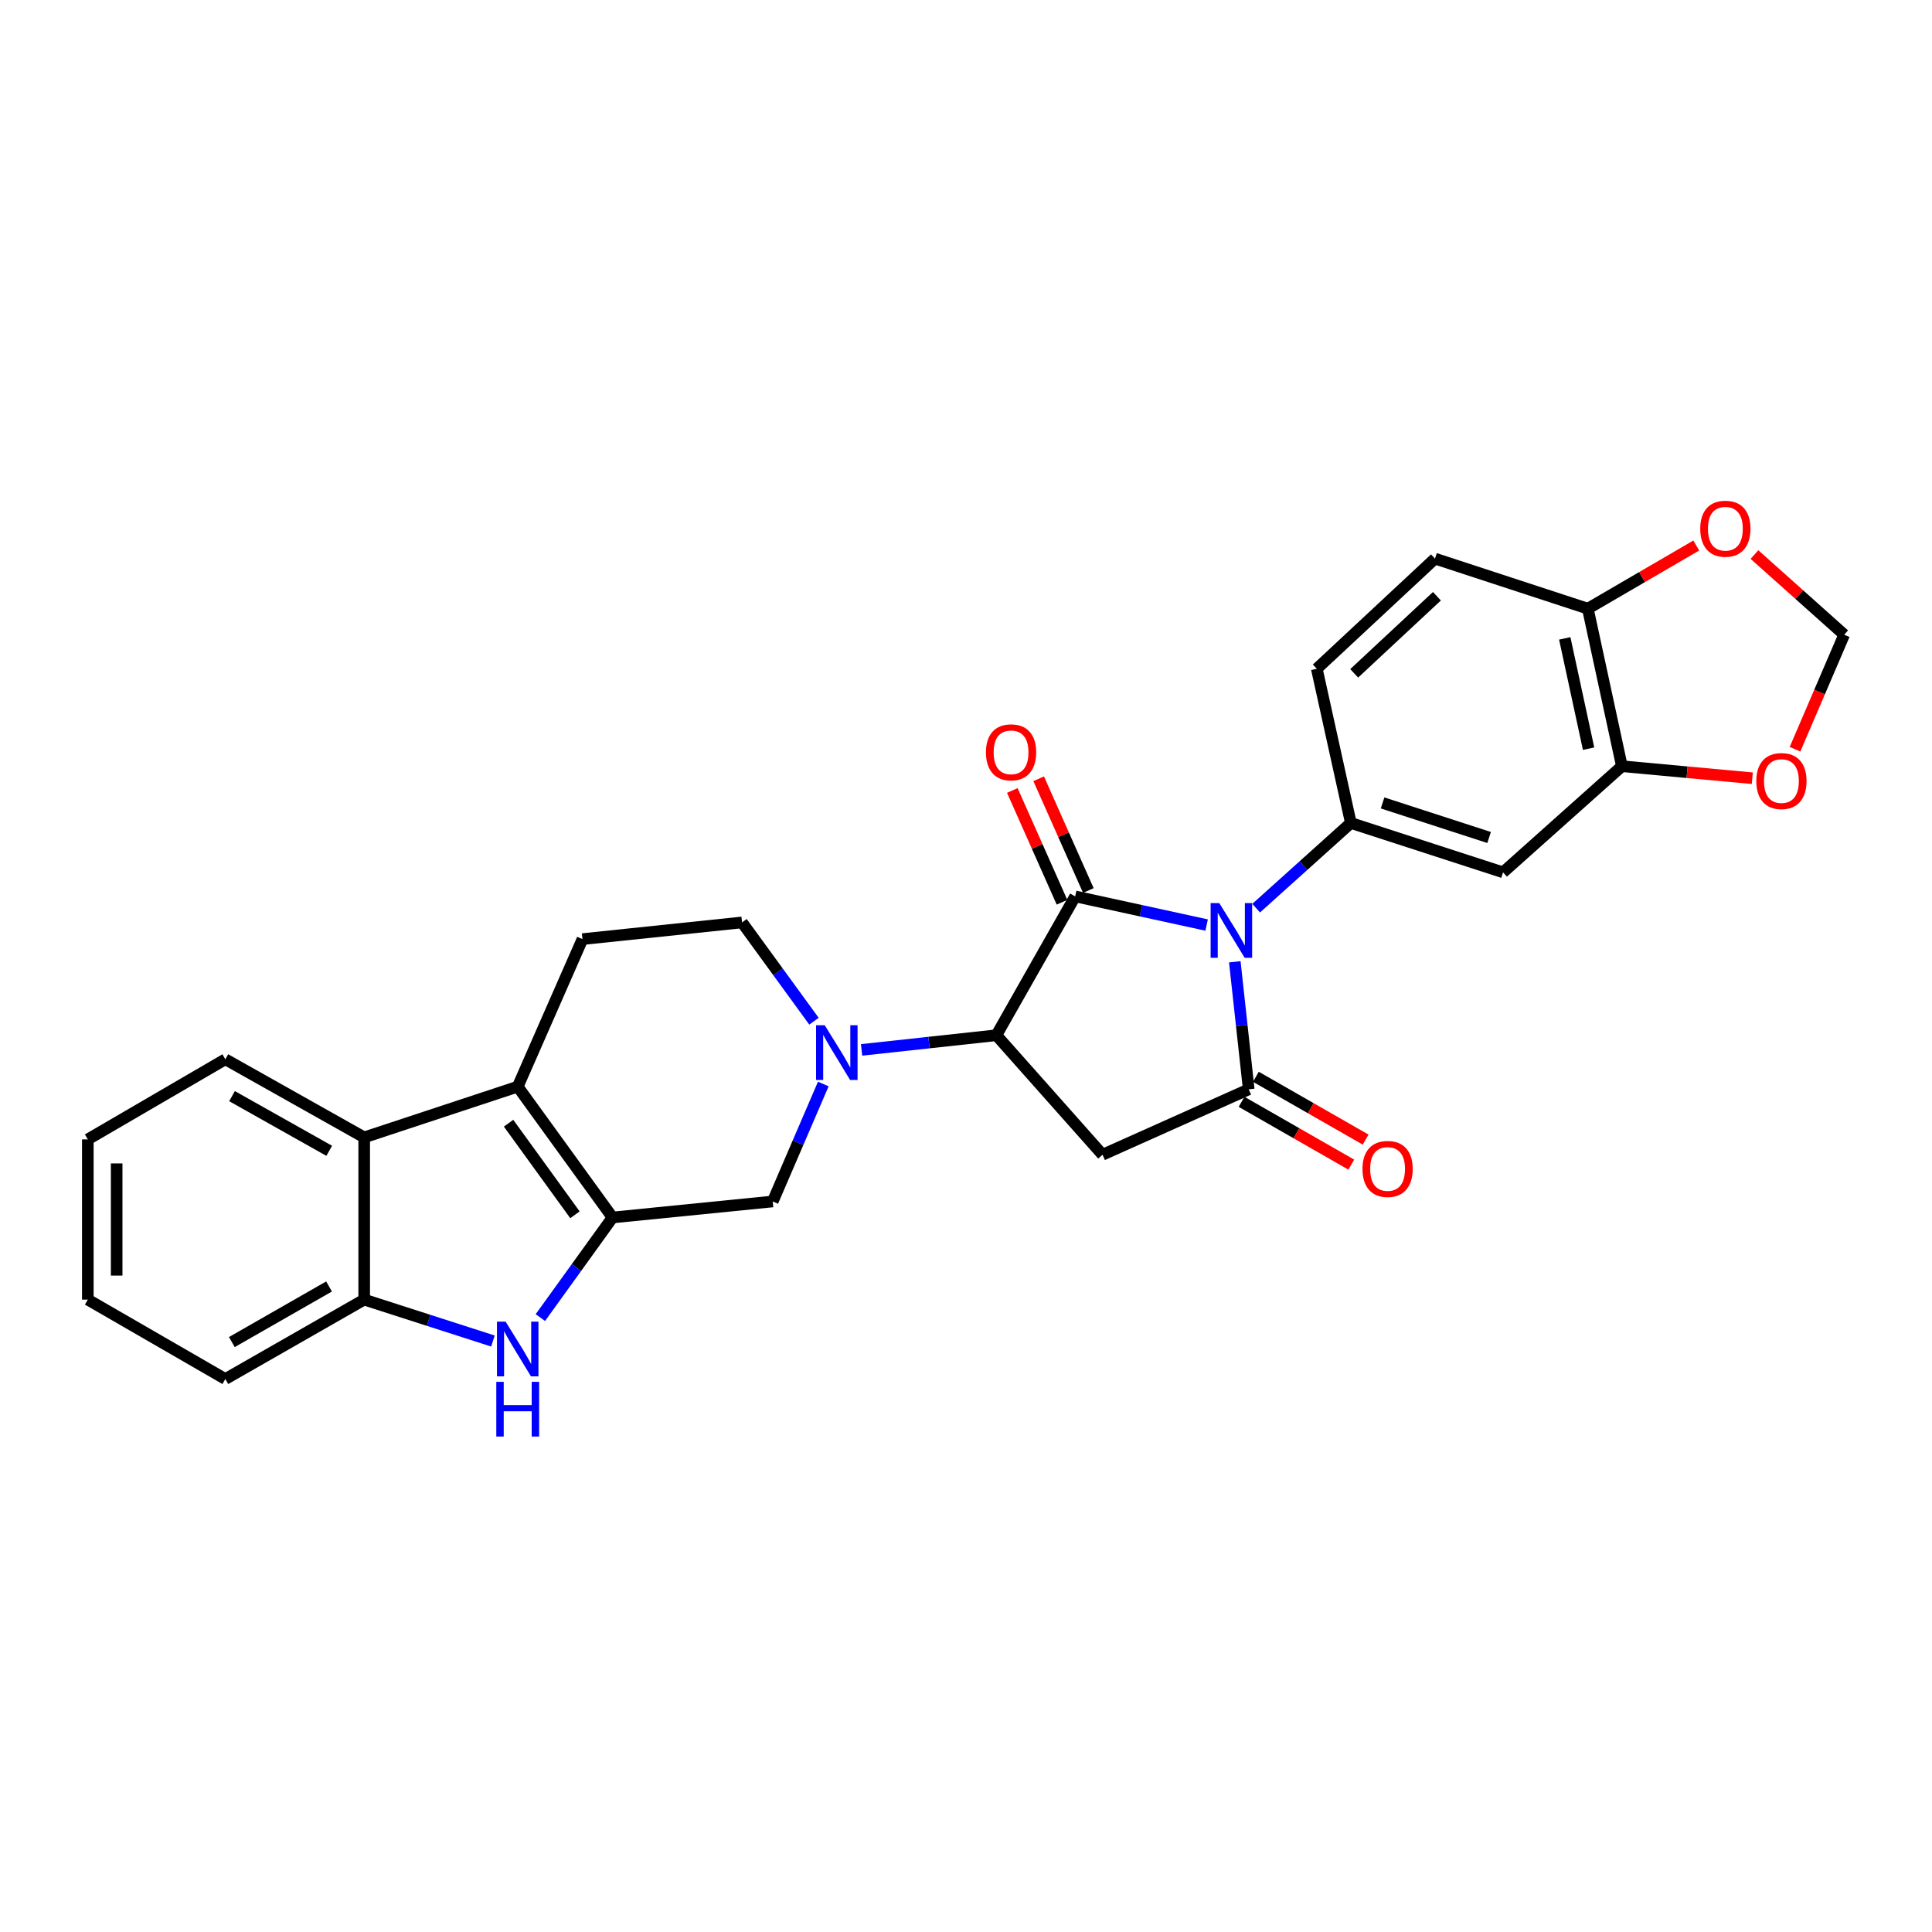 <?xml version='1.0' encoding='iso-8859-1'?>
<svg version='1.1' baseProfile='full'
              xmlns='http://www.w3.org/2000/svg'
                      xmlns:rdkit='http://www.rdkit.org/xml'
                      xmlns:xlink='http://www.w3.org/1999/xlink'
                  xml:space='preserve'
width='1000px' height='1000px' viewBox='0 0 1000 1000'>
<!-- END OF HEADER -->
<rect style='opacity:1.0;fill:#FFFFFF;stroke:none' width='1000' height='1000' x='0' y='0'> </rect>
<path class='bond-0' d='M 624.552,478.803 L 590.53,471.385' style='fill:none;fill-rule:evenodd;stroke:#0000FF;stroke-width:6px;stroke-linecap:butt;stroke-linejoin:miter;stroke-opacity:1' />
<path class='bond-0' d='M 590.53,471.385 L 556.507,463.968' style='fill:none;fill-rule:evenodd;stroke:#000000;stroke-width:6px;stroke-linecap:butt;stroke-linejoin:miter;stroke-opacity:1' />
<path class='bond-1' d='M 639.132,497.823 L 642.734,530.824' style='fill:none;fill-rule:evenodd;stroke:#0000FF;stroke-width:6px;stroke-linecap:butt;stroke-linejoin:miter;stroke-opacity:1' />
<path class='bond-1' d='M 642.734,530.824 L 646.336,563.826' style='fill:none;fill-rule:evenodd;stroke:#000000;stroke-width:6px;stroke-linecap:butt;stroke-linejoin:miter;stroke-opacity:1' />
<path class='bond-8' d='M 650.18,470.062 L 674.687,448.015' style='fill:none;fill-rule:evenodd;stroke:#0000FF;stroke-width:6px;stroke-linecap:butt;stroke-linejoin:miter;stroke-opacity:1' />
<path class='bond-8' d='M 674.687,448.015 L 699.193,425.967' style='fill:none;fill-rule:evenodd;stroke:#000000;stroke-width:6px;stroke-linecap:butt;stroke-linejoin:miter;stroke-opacity:1' />
<path class='bond-3' d='M 556.507,463.968 L 515.728,535.838' style='fill:none;fill-rule:evenodd;stroke:#000000;stroke-width:6px;stroke-linecap:butt;stroke-linejoin:miter;stroke-opacity:1' />
<path class='bond-15' d='M 563.329,460.935 L 550.473,432.012' style='fill:none;fill-rule:evenodd;stroke:#000000;stroke-width:6px;stroke-linecap:butt;stroke-linejoin:miter;stroke-opacity:1' />
<path class='bond-15' d='M 550.473,432.012 L 537.617,403.089' style='fill:none;fill-rule:evenodd;stroke:#FF0000;stroke-width:6px;stroke-linecap:butt;stroke-linejoin:miter;stroke-opacity:1' />
<path class='bond-15' d='M 549.685,467 L 536.829,438.077' style='fill:none;fill-rule:evenodd;stroke:#000000;stroke-width:6px;stroke-linecap:butt;stroke-linejoin:miter;stroke-opacity:1' />
<path class='bond-15' d='M 536.829,438.077 L 523.973,409.154' style='fill:none;fill-rule:evenodd;stroke:#FF0000;stroke-width:6px;stroke-linecap:butt;stroke-linejoin:miter;stroke-opacity:1' />
<path class='bond-4' d='M 646.336,563.826 L 570.667,597.687' style='fill:none;fill-rule:evenodd;stroke:#000000;stroke-width:6px;stroke-linecap:butt;stroke-linejoin:miter;stroke-opacity:1' />
<path class='bond-17' d='M 642.628,570.305 L 671.032,586.561' style='fill:none;fill-rule:evenodd;stroke:#000000;stroke-width:6px;stroke-linecap:butt;stroke-linejoin:miter;stroke-opacity:1' />
<path class='bond-17' d='M 671.032,586.561 L 699.436,602.816' style='fill:none;fill-rule:evenodd;stroke:#FF0000;stroke-width:6px;stroke-linecap:butt;stroke-linejoin:miter;stroke-opacity:1' />
<path class='bond-17' d='M 650.044,557.346 L 678.448,573.602' style='fill:none;fill-rule:evenodd;stroke:#000000;stroke-width:6px;stroke-linecap:butt;stroke-linejoin:miter;stroke-opacity:1' />
<path class='bond-17' d='M 678.448,573.602 L 706.852,589.857' style='fill:none;fill-rule:evenodd;stroke:#FF0000;stroke-width:6px;stroke-linecap:butt;stroke-linejoin:miter;stroke-opacity:1' />
<path class='bond-2' d='M 317.049,630.171 L 399.96,621.876' style='fill:none;fill-rule:evenodd;stroke:#000000;stroke-width:6px;stroke-linecap:butt;stroke-linejoin:miter;stroke-opacity:1' />
<path class='bond-7' d='M 317.049,630.171 L 298.369,656.077' style='fill:none;fill-rule:evenodd;stroke:#000000;stroke-width:6px;stroke-linecap:butt;stroke-linejoin:miter;stroke-opacity:1' />
<path class='bond-7' d='M 298.369,656.077 L 279.689,681.984' style='fill:none;fill-rule:evenodd;stroke:#0000FF;stroke-width:6px;stroke-linecap:butt;stroke-linejoin:miter;stroke-opacity:1' />
<path class='bond-31' d='M 317.049,630.171 L 267.966,562.449' style='fill:none;fill-rule:evenodd;stroke:#000000;stroke-width:6px;stroke-linecap:butt;stroke-linejoin:miter;stroke-opacity:1' />
<path class='bond-31' d='M 297.596,628.775 L 263.238,581.369' style='fill:none;fill-rule:evenodd;stroke:#000000;stroke-width:6px;stroke-linecap:butt;stroke-linejoin:miter;stroke-opacity:1' />
<path class='bond-6' d='M 515.728,535.838 L 480.843,539.632' style='fill:none;fill-rule:evenodd;stroke:#000000;stroke-width:6px;stroke-linecap:butt;stroke-linejoin:miter;stroke-opacity:1' />
<path class='bond-6' d='M 480.843,539.632 L 445.957,543.427' style='fill:none;fill-rule:evenodd;stroke:#0000FF;stroke-width:6px;stroke-linecap:butt;stroke-linejoin:miter;stroke-opacity:1' />
<path class='bond-28' d='M 515.728,535.838 L 570.667,597.687' style='fill:none;fill-rule:evenodd;stroke:#000000;stroke-width:6px;stroke-linecap:butt;stroke-linejoin:miter;stroke-opacity:1' />
<path class='bond-5' d='M 267.966,562.449 L 301.487,486.083' style='fill:none;fill-rule:evenodd;stroke:#000000;stroke-width:6px;stroke-linecap:butt;stroke-linejoin:miter;stroke-opacity:1' />
<path class='bond-9' d='M 267.966,562.449 L 188.506,588.711' style='fill:none;fill-rule:evenodd;stroke:#000000;stroke-width:6px;stroke-linecap:butt;stroke-linejoin:miter;stroke-opacity:1' />
<path class='bond-11' d='M 426.14,561.079 L 413.05,591.477' style='fill:none;fill-rule:evenodd;stroke:#0000FF;stroke-width:6px;stroke-linecap:butt;stroke-linejoin:miter;stroke-opacity:1' />
<path class='bond-11' d='M 413.05,591.477 L 399.96,621.876' style='fill:none;fill-rule:evenodd;stroke:#000000;stroke-width:6px;stroke-linecap:butt;stroke-linejoin:miter;stroke-opacity:1' />
<path class='bond-16' d='M 421.311,528.578 L 402.692,503.013' style='fill:none;fill-rule:evenodd;stroke:#0000FF;stroke-width:6px;stroke-linecap:butt;stroke-linejoin:miter;stroke-opacity:1' />
<path class='bond-16' d='M 402.692,503.013 L 384.074,477.447' style='fill:none;fill-rule:evenodd;stroke:#000000;stroke-width:6px;stroke-linecap:butt;stroke-linejoin:miter;stroke-opacity:1' />
<path class='bond-10' d='M 255.139,694.115 L 221.822,683.395' style='fill:none;fill-rule:evenodd;stroke:#0000FF;stroke-width:6px;stroke-linecap:butt;stroke-linejoin:miter;stroke-opacity:1' />
<path class='bond-10' d='M 221.822,683.395 L 188.506,672.676' style='fill:none;fill-rule:evenodd;stroke:#000000;stroke-width:6px;stroke-linecap:butt;stroke-linejoin:miter;stroke-opacity:1' />
<path class='bond-12' d='M 699.193,425.967 L 777.973,451.525' style='fill:none;fill-rule:evenodd;stroke:#000000;stroke-width:6px;stroke-linecap:butt;stroke-linejoin:miter;stroke-opacity:1' />
<path class='bond-12' d='M 715.618,415.598 L 770.764,433.488' style='fill:none;fill-rule:evenodd;stroke:#000000;stroke-width:6px;stroke-linecap:butt;stroke-linejoin:miter;stroke-opacity:1' />
<path class='bond-21' d='M 699.193,425.967 L 681.574,346.151' style='fill:none;fill-rule:evenodd;stroke:#000000;stroke-width:6px;stroke-linecap:butt;stroke-linejoin:miter;stroke-opacity:1' />
<path class='bond-24' d='M 188.506,588.711 L 116.636,548.28' style='fill:none;fill-rule:evenodd;stroke:#000000;stroke-width:6px;stroke-linecap:butt;stroke-linejoin:miter;stroke-opacity:1' />
<path class='bond-24' d='M 170.404,595.66 L 120.096,567.359' style='fill:none;fill-rule:evenodd;stroke:#000000;stroke-width:6px;stroke-linecap:butt;stroke-linejoin:miter;stroke-opacity:1' />
<path class='bond-32' d='M 188.506,588.711 L 188.506,672.676' style='fill:none;fill-rule:evenodd;stroke:#000000;stroke-width:6px;stroke-linecap:butt;stroke-linejoin:miter;stroke-opacity:1' />
<path class='bond-25' d='M 188.506,672.676 L 116.636,713.779' style='fill:none;fill-rule:evenodd;stroke:#000000;stroke-width:6px;stroke-linecap:butt;stroke-linejoin:miter;stroke-opacity:1' />
<path class='bond-25' d='M 170.313,665.88 L 120.004,694.652' style='fill:none;fill-rule:evenodd;stroke:#000000;stroke-width:6px;stroke-linecap:butt;stroke-linejoin:miter;stroke-opacity:1' />
<path class='bond-13' d='M 777.973,451.525 L 839.491,396.594' style='fill:none;fill-rule:evenodd;stroke:#000000;stroke-width:6px;stroke-linecap:butt;stroke-linejoin:miter;stroke-opacity:1' />
<path class='bond-19' d='M 839.491,396.594 L 873.239,399.7' style='fill:none;fill-rule:evenodd;stroke:#000000;stroke-width:6px;stroke-linecap:butt;stroke-linejoin:miter;stroke-opacity:1' />
<path class='bond-19' d='M 873.239,399.7 L 906.988,402.805' style='fill:none;fill-rule:evenodd;stroke:#FF0000;stroke-width:6px;stroke-linecap:butt;stroke-linejoin:miter;stroke-opacity:1' />
<path class='bond-29' d='M 839.491,396.594 L 821.863,315.043' style='fill:none;fill-rule:evenodd;stroke:#000000;stroke-width:6px;stroke-linecap:butt;stroke-linejoin:miter;stroke-opacity:1' />
<path class='bond-29' d='M 822.252,387.516 L 809.913,330.431' style='fill:none;fill-rule:evenodd;stroke:#000000;stroke-width:6px;stroke-linecap:butt;stroke-linejoin:miter;stroke-opacity:1' />
<path class='bond-14' d='M 301.487,486.083 L 384.074,477.447' style='fill:none;fill-rule:evenodd;stroke:#000000;stroke-width:6px;stroke-linecap:butt;stroke-linejoin:miter;stroke-opacity:1' />
<path class='bond-18' d='M 821.863,315.043 L 742.743,289.137' style='fill:none;fill-rule:evenodd;stroke:#000000;stroke-width:6px;stroke-linecap:butt;stroke-linejoin:miter;stroke-opacity:1' />
<path class='bond-20' d='M 821.863,315.043 L 849.924,298.699' style='fill:none;fill-rule:evenodd;stroke:#000000;stroke-width:6px;stroke-linecap:butt;stroke-linejoin:miter;stroke-opacity:1' />
<path class='bond-20' d='M 849.924,298.699 L 877.985,282.355' style='fill:none;fill-rule:evenodd;stroke:#FF0000;stroke-width:6px;stroke-linecap:butt;stroke-linejoin:miter;stroke-opacity:1' />
<path class='bond-22' d='M 929.093,387.814 L 941.819,358.168' style='fill:none;fill-rule:evenodd;stroke:#FF0000;stroke-width:6px;stroke-linecap:butt;stroke-linejoin:miter;stroke-opacity:1' />
<path class='bond-22' d='M 941.819,358.168 L 954.545,328.523' style='fill:none;fill-rule:evenodd;stroke:#000000;stroke-width:6px;stroke-linecap:butt;stroke-linejoin:miter;stroke-opacity:1' />
<path class='bond-30' d='M 908.106,287.039 L 931.326,307.781' style='fill:none;fill-rule:evenodd;stroke:#FF0000;stroke-width:6px;stroke-linecap:butt;stroke-linejoin:miter;stroke-opacity:1' />
<path class='bond-30' d='M 931.326,307.781 L 954.545,328.523' style='fill:none;fill-rule:evenodd;stroke:#000000;stroke-width:6px;stroke-linecap:butt;stroke-linejoin:miter;stroke-opacity:1' />
<path class='bond-23' d='M 681.574,346.151 L 742.743,289.137' style='fill:none;fill-rule:evenodd;stroke:#000000;stroke-width:6px;stroke-linecap:butt;stroke-linejoin:miter;stroke-opacity:1' />
<path class='bond-23' d='M 700.93,348.521 L 743.749,308.612' style='fill:none;fill-rule:evenodd;stroke:#000000;stroke-width:6px;stroke-linecap:butt;stroke-linejoin:miter;stroke-opacity:1' />
<path class='bond-26' d='M 116.636,548.28 L 45.455,589.748' style='fill:none;fill-rule:evenodd;stroke:#000000;stroke-width:6px;stroke-linecap:butt;stroke-linejoin:miter;stroke-opacity:1' />
<path class='bond-27' d='M 116.636,713.779 L 45.455,672.676' style='fill:none;fill-rule:evenodd;stroke:#000000;stroke-width:6px;stroke-linecap:butt;stroke-linejoin:miter;stroke-opacity:1' />
<path class='bond-33' d='M 45.455,589.748 L 45.455,672.676' style='fill:none;fill-rule:evenodd;stroke:#000000;stroke-width:6px;stroke-linecap:butt;stroke-linejoin:miter;stroke-opacity:1' />
<path class='bond-33' d='M 60.386,602.187 L 60.386,660.237' style='fill:none;fill-rule:evenodd;stroke:#000000;stroke-width:6px;stroke-linecap:butt;stroke-linejoin:miter;stroke-opacity:1' />
<path  class='atom-0' d='M 631.101 467.435
L 640.381 482.435
Q 641.301 483.915, 642.781 486.595
Q 644.261 489.275, 644.341 489.435
L 644.341 467.435
L 648.101 467.435
L 648.101 495.755
L 644.221 495.755
L 634.261 479.355
Q 633.101 477.435, 631.861 475.235
Q 630.661 473.035, 630.301 472.355
L 630.301 495.755
L 626.621 495.755
L 626.621 467.435
L 631.101 467.435
' fill='#0000FF'/>
<path  class='atom-7' d='M 426.88 530.661
L 436.16 545.661
Q 437.08 547.141, 438.56 549.821
Q 440.04 552.501, 440.12 552.661
L 440.12 530.661
L 443.88 530.661
L 443.88 558.981
L 440 558.981
L 430.04 542.581
Q 428.88 540.661, 427.64 538.461
Q 426.44 536.261, 426.08 535.581
L 426.08 558.981
L 422.4 558.981
L 422.4 530.661
L 426.88 530.661
' fill='#0000FF'/>
<path  class='atom-8' d='M 261.706 684.082
L 270.986 699.082
Q 271.906 700.562, 273.386 703.242
Q 274.866 705.922, 274.946 706.082
L 274.946 684.082
L 278.706 684.082
L 278.706 712.402
L 274.826 712.402
L 264.866 696.002
Q 263.706 694.082, 262.466 691.882
Q 261.266 689.682, 260.906 689.002
L 260.906 712.402
L 257.226 712.402
L 257.226 684.082
L 261.706 684.082
' fill='#0000FF'/>
<path  class='atom-8' d='M 256.886 715.234
L 260.726 715.234
L 260.726 727.274
L 275.206 727.274
L 275.206 715.234
L 279.046 715.234
L 279.046 743.554
L 275.206 743.554
L 275.206 730.474
L 260.726 730.474
L 260.726 743.554
L 256.886 743.554
L 256.886 715.234
' fill='#0000FF'/>
<path  class='atom-16' d='M 510.326 389.399
Q 510.326 382.599, 513.686 378.799
Q 517.046 374.999, 523.326 374.999
Q 529.606 374.999, 532.966 378.799
Q 536.326 382.599, 536.326 389.399
Q 536.326 396.279, 532.926 400.199
Q 529.526 404.079, 523.326 404.079
Q 517.086 404.079, 513.686 400.199
Q 510.326 396.319, 510.326 389.399
M 523.326 400.879
Q 527.646 400.879, 529.966 397.999
Q 532.326 395.079, 532.326 389.399
Q 532.326 383.839, 529.966 381.039
Q 527.646 378.199, 523.326 378.199
Q 519.006 378.199, 516.646 380.999
Q 514.326 383.799, 514.326 389.399
Q 514.326 395.119, 516.646 397.999
Q 519.006 400.879, 523.326 400.879
' fill='#FF0000'/>
<path  class='atom-18' d='M 705.214 605.042
Q 705.214 598.242, 708.574 594.442
Q 711.934 590.642, 718.214 590.642
Q 724.494 590.642, 727.854 594.442
Q 731.214 598.242, 731.214 605.042
Q 731.214 611.922, 727.814 615.842
Q 724.414 619.722, 718.214 619.722
Q 711.974 619.722, 708.574 615.842
Q 705.214 611.962, 705.214 605.042
M 718.214 616.522
Q 722.534 616.522, 724.854 613.642
Q 727.214 610.722, 727.214 605.042
Q 727.214 599.482, 724.854 596.682
Q 722.534 593.842, 718.214 593.842
Q 713.894 593.842, 711.534 596.642
Q 709.214 599.442, 709.214 605.042
Q 709.214 610.762, 711.534 613.642
Q 713.894 616.522, 718.214 616.522
' fill='#FF0000'/>
<path  class='atom-20' d='M 909.061 404.272
Q 909.061 397.472, 912.421 393.672
Q 915.781 389.872, 922.061 389.872
Q 928.341 389.872, 931.701 393.672
Q 935.061 397.472, 935.061 404.272
Q 935.061 411.152, 931.661 415.072
Q 928.261 418.952, 922.061 418.952
Q 915.821 418.952, 912.421 415.072
Q 909.061 411.192, 909.061 404.272
M 922.061 415.752
Q 926.381 415.752, 928.701 412.872
Q 931.061 409.952, 931.061 404.272
Q 931.061 398.712, 928.701 395.912
Q 926.381 393.072, 922.061 393.072
Q 917.741 393.072, 915.381 395.872
Q 913.061 398.672, 913.061 404.272
Q 913.061 409.992, 915.381 412.872
Q 917.741 415.752, 922.061 415.752
' fill='#FF0000'/>
<path  class='atom-21' d='M 880.045 273.664
Q 880.045 266.864, 883.405 263.064
Q 886.765 259.264, 893.045 259.264
Q 899.325 259.264, 902.685 263.064
Q 906.045 266.864, 906.045 273.664
Q 906.045 280.544, 902.645 284.464
Q 899.245 288.344, 893.045 288.344
Q 886.805 288.344, 883.405 284.464
Q 880.045 280.584, 880.045 273.664
M 893.045 285.144
Q 897.365 285.144, 899.685 282.264
Q 902.045 279.344, 902.045 273.664
Q 902.045 268.104, 899.685 265.304
Q 897.365 262.464, 893.045 262.464
Q 888.725 262.464, 886.365 265.264
Q 884.045 268.064, 884.045 273.664
Q 884.045 279.384, 886.365 282.264
Q 888.725 285.144, 893.045 285.144
' fill='#FF0000'/>
</svg>
